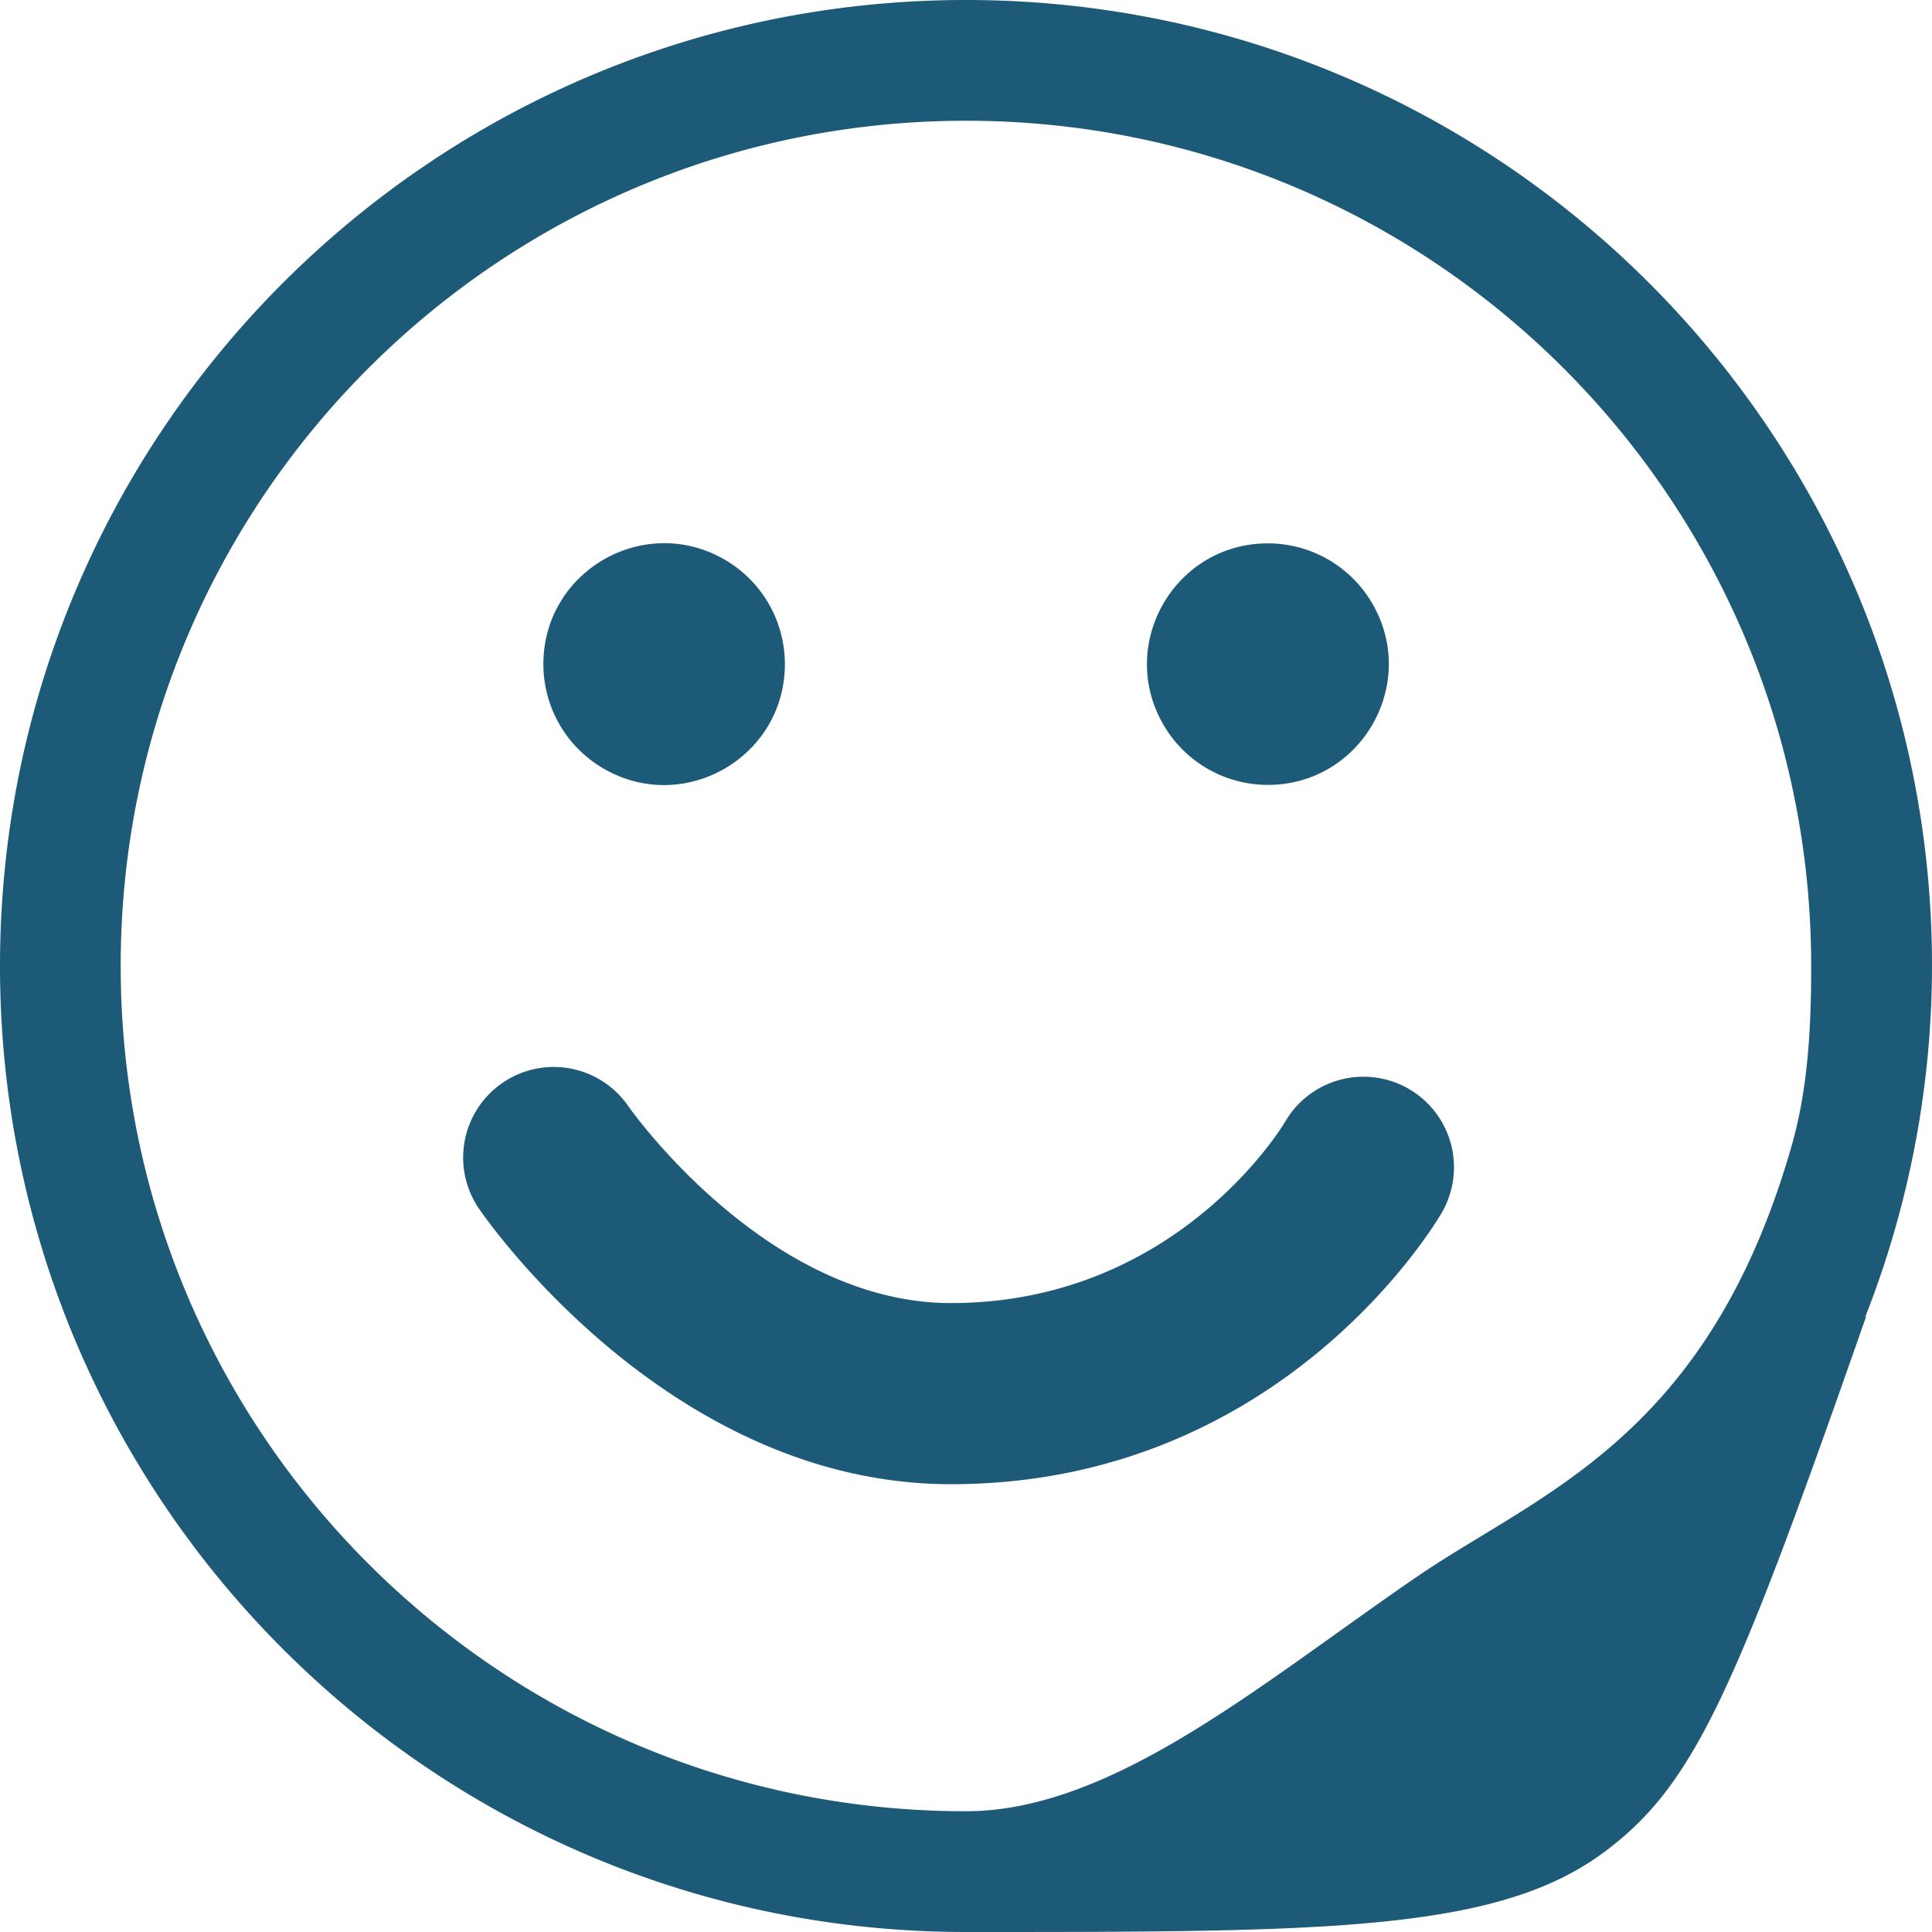 <svg width="32px" height="32px" viewBox="0 0 32 32" xmlns="http://www.w3.org/2000/svg">
    <path d="M32 16c0-8.837-7.164-16-16.001-16C7.163 0 0 7.163 0 16c0 8.836 7.163 16 15.999 16 5.948 0 8.789 0 10.569-1.322 1.513-1.123 2.172-2.678 4.342-8.876l-.016.011A15.907 15.907 0 0 0 32 16zm-2.319 2.958c-1.388 4.875-4.187 5.768-6.226 7.167C20.896 27.879 18.432 30 15.999 30c-7.73 0-14-6.268-14-14s6.27-14 14-14c7.733 0 14 6.268 14 14 0 1.016-.052 2.019-.318 2.958zM9 11c0-1.54 1.667-2.502 3-1.732.619.357 1 1.017 1 1.732 0 1.54-1.667 2.502-3 1.732A1.999 1.999 0 0 1 9 11zm12 2c1.54 0 2.502-1.667 1.732-3A1.999 1.999 0 0 0 21 9c-1.54 0-2.502 1.667-1.732 3 .357.619 1.017 1 1.732 1zm2.333 5.035a1.5 1.5 0 0 0-2.049.548c-.018.03-1.776 3-5.534 3-3.057 0-5.323-3.232-5.343-3.261a1.5 1.5 0 0 0-2.48 1.688c.127.187 3.166 4.573 7.823 4.573 5.47 0 8.025-4.316 8.132-4.5a1.5 1.5 0 0 0-.549-2.048z" fill="#1d5a78" fill-rule="evenodd"/>
</svg>
